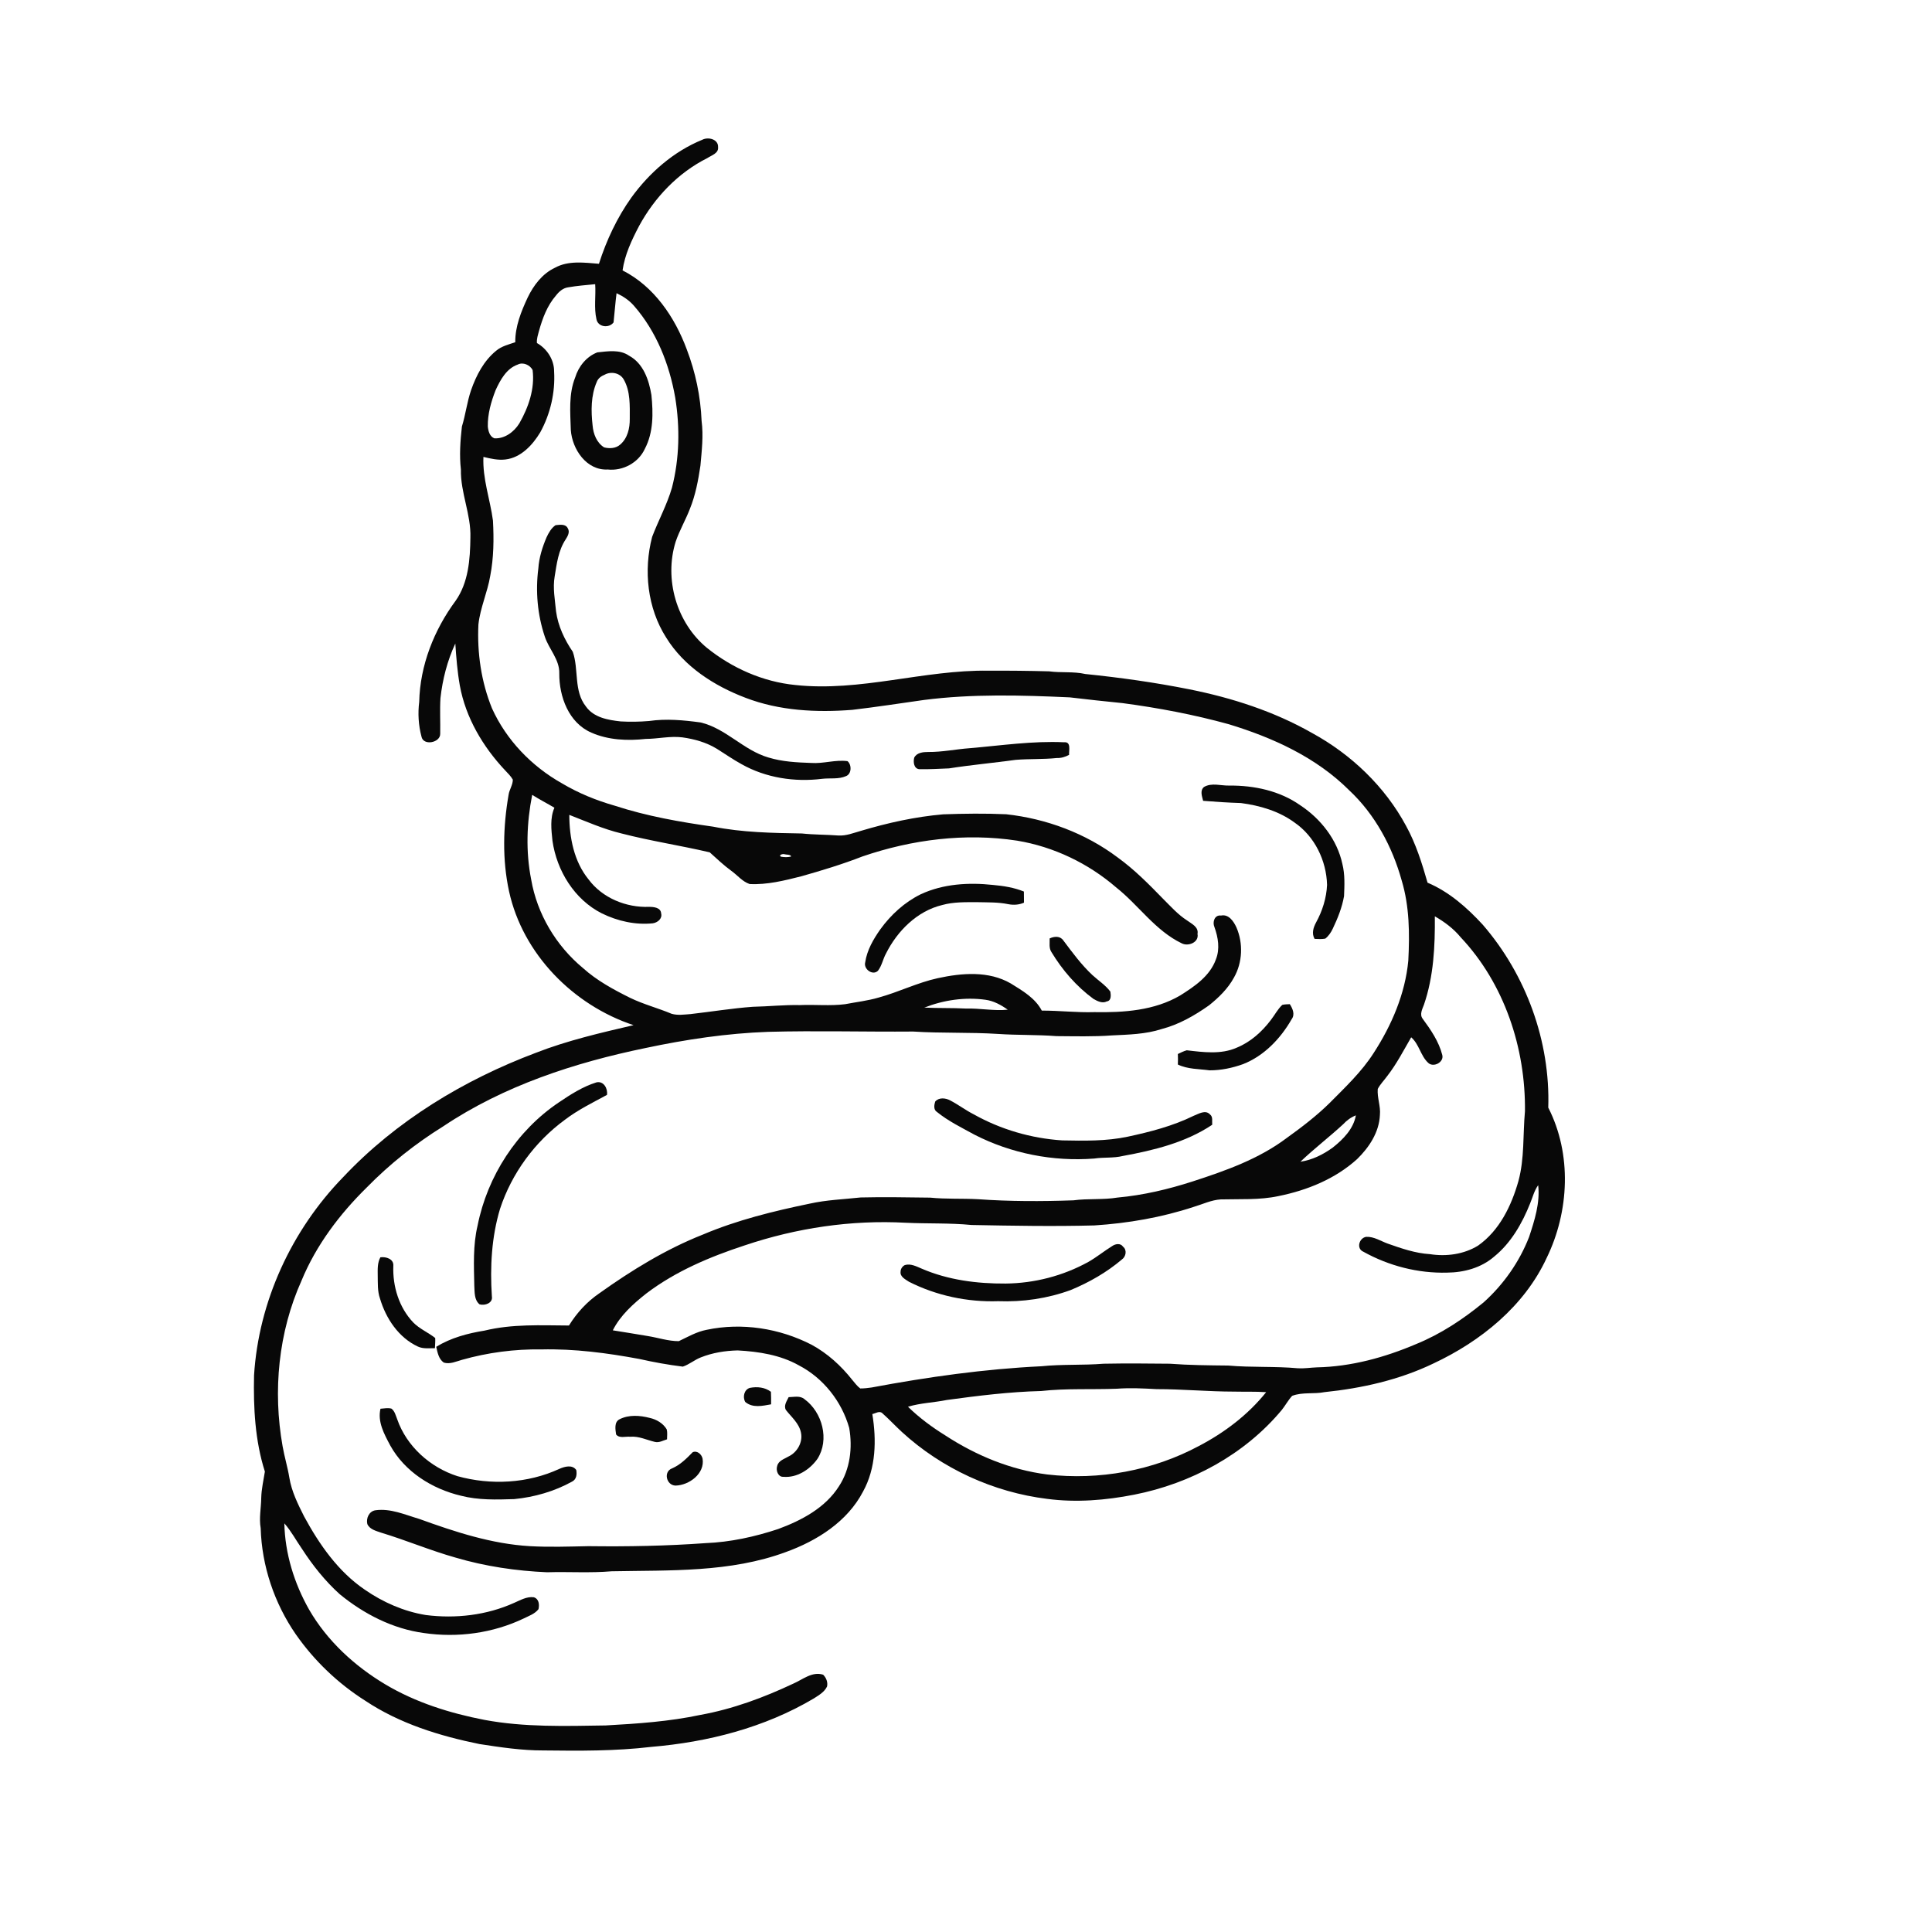<svg xmlns="http://www.w3.org/2000/svg" width="1024pt" height="1024pt" viewBox="0 0 1024 1024" version="1.1">
<g id="#ffffffff">
<path fill="#ffffff" opacity="0" d=" M 0.00 0.00 L 1024.00 0.00 L 1024.00 1024.00 L 0.00 1024.00 L 0.00 0.00 M 334.64 104.70 C 327.04 115.38 321.43 127.35 317.45 139.81 C 309.69 139.20 301.23 137.98 294.10 141.93 C 287.45 145.06 282.79 151.23 279.67 157.72 C 276.20 165.15 273.02 173.05 273.10 181.39 C 269.60 182.58 265.84 183.47 262.96 185.91 C 256.41 191.24 252.41 198.98 249.67 206.82 C 247.52 213.10 246.78 219.74 244.82 226.07 C 243.97 233.63 243.42 241.28 244.29 248.87 C 244.03 261.17 249.74 272.70 249.32 285.00 C 249.18 296.46 248.30 308.74 241.49 318.42 C 230.05 333.89 222.63 352.64 222.19 372.00 C 221.43 378.10 221.79 384.40 223.38 390.34 C 224.28 395.49 233.48 393.69 233.32 388.87 C 233.44 382.60 233.07 376.31 233.45 370.04 C 234.56 360.05 237.08 350.21 241.33 341.08 C 241.82 348.51 242.41 355.96 243.71 363.31 C 246.81 380.36 255.94 395.78 267.71 408.29 C 269.15 409.86 270.76 411.34 271.81 413.23 C 271.82 416.04 269.95 418.50 269.56 421.27 C 266.64 438.13 266.17 455.61 269.80 472.39 C 277.06 505.65 303.84 532.79 335.80 543.35 C 318.33 547.42 300.77 551.47 284.01 558.01 C 245.86 572.37 209.95 594.07 181.89 623.90 C 154.57 651.97 137.09 689.77 134.65 728.96 C 134.28 746.09 135.15 763.53 140.39 779.97 C 139.67 784.60 138.57 789.21 138.46 793.93 C 138.39 799.28 137.23 804.64 138.17 809.99 C 138.75 830.00 145.41 849.76 156.78 866.22 C 166.55 880.23 179.17 892.29 193.61 901.43 C 211.75 913.52 232.92 920.07 254.11 924.38 C 265.34 926.11 276.62 927.81 288.02 927.77 C 307.09 928.00 326.23 928.14 345.21 925.88 C 375.21 923.37 405.25 915.68 431.31 900.23 C 433.96 898.53 436.94 896.85 438.35 893.89 C 438.85 891.56 437.93 889.25 436.28 887.62 C 430.44 885.78 425.48 890.19 420.46 892.36 C 404.78 899.75 388.34 905.85 371.24 908.93 C 354.72 912.45 337.83 913.59 321.01 914.52 C 299.59 914.85 277.96 915.53 256.80 911.58 C 238.47 908.04 220.30 902.35 204.20 892.74 C 187.87 882.99 173.37 869.65 163.81 853.09 C 155.94 839.21 151.04 823.39 150.71 807.41 C 154.34 811.51 156.90 816.40 160.02 820.88 C 165.71 829.66 172.27 837.93 180.05 844.95 C 192.84 855.44 208.15 863.31 224.67 865.54 C 242.54 868.15 261.20 865.64 277.54 857.84 C 280.30 856.46 283.45 855.42 285.41 852.90 C 285.96 850.47 285.69 847.45 282.93 846.58 C 279.18 846.10 275.83 848.12 272.53 849.54 C 257.91 856.13 241.46 858.02 225.63 855.99 C 214.04 854.09 203.00 849.25 193.37 842.58 C 179.23 832.98 169.23 818.59 161.19 803.76 C 157.89 797.20 154.55 790.51 153.36 783.20 C 152.44 777.57 150.75 772.12 149.78 766.52 C 144.55 737.17 147.55 706.07 159.81 678.77 C 167.54 660.02 179.99 643.53 194.39 629.38 C 206.52 617.00 220.17 606.14 234.90 597.00 C 267.06 575.45 304.50 563.23 342.15 555.47 C 363.53 550.93 385.22 547.68 407.07 546.90 C 432.71 546.20 458.36 546.95 484.00 546.74 C 498.97 547.70 514.02 547.05 529.00 548.01 C 539.30 548.71 549.66 548.37 559.96 549.17 C 569.75 549.23 579.56 549.51 589.33 548.79 C 598.19 548.36 607.24 548.18 615.75 545.40 C 624.88 543.01 633.18 538.25 640.83 532.84 C 645.99 528.70 650.87 523.96 654.04 518.10 C 658.58 510.12 658.98 499.95 655.34 491.56 C 653.88 488.35 651.25 484.40 647.16 485.26 C 643.72 484.80 642.51 488.73 643.68 491.37 C 645.65 496.83 646.67 502.97 644.44 508.52 C 641.28 517.33 633.15 522.81 625.58 527.58 C 611.88 535.65 595.54 536.73 580.01 536.45 C 570.70 536.74 561.46 535.62 552.17 535.64 C 548.67 528.97 541.89 525.07 535.71 521.24 C 524.00 514.46 509.76 515.70 497.06 518.45 C 486.30 520.80 476.38 525.80 465.79 528.70 C 459.95 530.43 453.89 531.09 447.94 532.24 C 440.00 533.26 431.98 532.36 424.00 532.72 C 415.65 532.53 407.33 533.45 398.98 533.62 C 387.92 534.43 376.97 536.24 365.96 537.49 C 362.65 537.72 359.23 538.27 355.98 537.33 C 348.74 534.30 341.08 532.32 334.00 528.89 C 325.15 524.50 316.33 519.72 308.95 513.06 C 294.72 501.26 284.66 484.40 281.53 466.13 C 278.60 451.35 279.15 436.04 282.07 421.30 C 285.91 423.72 289.95 425.79 293.85 428.11 C 291.44 433.66 292.21 439.80 292.82 445.64 C 295.08 461.49 304.48 476.82 319.01 484.12 C 327.33 488.20 336.74 490.33 346.02 489.37 C 348.53 488.99 351.15 486.92 350.42 484.10 C 350.21 480.98 346.47 480.68 344.05 480.65 C 331.90 481.13 319.25 475.97 311.93 466.08 C 304.20 456.59 301.76 443.86 301.74 431.90 C 310.85 435.44 319.82 439.45 329.37 441.74 C 344.82 445.74 360.65 448.13 376.17 451.76 C 379.88 455.08 383.48 458.54 387.52 461.49 C 390.79 463.80 393.42 467.25 397.31 468.55 C 406.58 469.03 415.74 466.72 424.68 464.46 C 435.60 461.37 446.49 458.08 457.07 453.95 C 483.28 444.96 511.63 441.36 539.12 445.57 C 558.49 448.79 576.77 457.55 591.63 470.38 C 603.56 479.84 612.35 493.28 626.38 500.00 C 629.84 501.77 635.61 499.44 634.70 495.00 C 635.41 491.31 631.61 489.66 629.18 487.86 C 624.36 484.78 620.56 480.47 616.54 476.48 C 608.96 468.69 601.30 460.91 592.47 454.53 C 575.34 441.63 554.55 433.90 533.28 431.57 C 522.18 431.08 511.05 431.21 499.94 431.61 C 485.12 432.88 470.54 436.12 456.31 440.37 C 452.39 441.46 448.49 443.10 444.34 442.83 C 437.90 442.35 431.43 442.44 425.01 441.76 C 409.28 441.50 393.45 441.22 377.98 438.15 C 360.40 435.67 342.80 432.57 325.87 427.05 C 316.10 424.27 306.62 420.41 297.87 415.20 C 281.82 406.20 268.37 392.26 260.76 375.43 C 255.06 361.40 252.84 346.05 253.57 330.96 C 254.54 322.13 258.37 313.94 259.84 305.21 C 261.71 295.58 261.80 285.72 261.28 275.95 C 259.79 264.67 255.69 253.68 256.23 242.17 C 260.03 243.10 263.92 243.99 267.86 243.54 C 276.08 242.60 282.27 235.90 286.33 229.17 C 291.71 219.38 294.33 208.07 293.69 196.91 C 293.74 190.69 289.94 184.84 284.59 181.82 C 284.37 179.63 285.14 177.51 285.67 175.42 C 287.54 168.71 290.04 161.96 294.67 156.64 C 296.27 154.56 298.38 152.68 301.08 152.30 C 305.83 151.46 310.66 151.11 315.46 150.62 C 315.88 156.78 314.74 163.11 316.13 169.18 C 316.92 173.42 322.79 174.12 325.20 170.88 C 325.76 165.73 326.12 160.55 326.79 155.40 C 330.23 157.00 333.45 159.13 335.97 162.02 C 347.92 175.65 354.79 193.07 357.89 210.78 C 360.43 226.59 360.16 242.95 356.15 258.50 C 353.53 267.51 348.98 275.80 345.65 284.54 C 341.00 302.33 343.10 322.25 353.07 337.91 C 362.57 353.32 378.53 363.53 395.16 369.85 C 413.15 376.76 432.74 377.72 451.76 376.23 C 464.46 374.74 477.11 372.78 489.77 370.99 C 515.37 367.71 541.29 368.45 567.01 369.62 C 576.31 370.73 585.61 371.73 594.94 372.66 C 613.93 375.18 632.82 378.76 651.30 383.86 C 674.61 390.95 697.68 401.43 715.11 418.88 C 728.81 431.68 737.97 448.78 742.94 466.73 C 747.07 480.46 747.16 494.96 746.43 509.16 C 744.78 526.74 737.61 543.40 728.07 558.11 C 721.67 568.12 712.98 576.29 704.67 584.67 C 697.72 591.50 689.96 597.43 682.05 603.11 C 667.28 614.28 649.58 620.52 632.15 626.18 C 619.21 630.35 605.90 633.50 592.34 634.73 C 584.59 636.02 576.69 635.15 568.92 636.20 C 552.05 636.80 535.14 636.81 518.30 635.60 C 509.87 635.15 501.41 635.62 493.01 634.77 C 480.73 634.63 468.43 634.38 456.15 634.68 C 447.16 635.67 438.05 635.97 429.19 637.95 C 409.94 641.93 390.70 646.65 372.56 654.34 C 352.88 662.12 334.74 673.28 317.57 685.53 C 311.07 689.99 305.70 695.86 301.56 702.55 C 286.62 702.46 271.47 701.68 256.83 705.25 C 247.91 706.69 238.99 709.05 231.22 713.83 C 231.90 716.84 232.47 720.30 235.22 722.20 C 238.50 723.19 241.73 721.61 244.85 720.74 C 258.53 716.87 272.77 714.99 286.99 715.22 C 304.44 714.82 321.80 717.11 338.92 720.29 C 346.51 722.01 354.19 723.39 361.91 724.34 C 365.33 723.20 368.11 720.73 371.47 719.44 C 377.65 716.97 384.35 715.91 390.97 715.75 C 402.10 716.36 413.53 718.11 423.38 723.65 C 436.35 730.37 446.16 742.81 450.10 756.83 C 451.93 767.30 450.61 778.69 444.68 787.73 C 437.42 799.23 424.79 805.87 412.38 810.44 C 399.98 814.54 387.08 817.37 374.00 817.89 C 353.36 819.38 332.65 819.77 311.96 819.50 C 301.59 819.71 291.22 820.08 280.86 819.50 C 260.57 818.32 241.15 811.92 222.18 805.05 C 214.64 802.84 207.01 799.35 198.97 800.48 C 195.63 800.98 193.95 804.70 194.69 807.78 C 195.97 810.64 199.30 811.39 201.99 812.34 C 215.29 816.36 228.11 821.81 241.48 825.57 C 257.22 830.21 273.57 832.62 289.94 833.33 C 301.36 832.98 312.81 833.80 324.20 832.81 C 355.13 832.20 387.11 833.54 416.59 822.59 C 433.05 816.64 449.13 806.49 457.43 790.56 C 464.31 778.08 464.60 763.23 462.35 749.48 C 464.09 749.14 466.28 747.48 467.79 749.16 C 471.32 752.29 474.54 755.78 478.02 758.98 C 499.20 778.39 526.53 790.93 555.04 794.44 C 570.37 796.46 586.01 795.19 601.14 792.21 C 631.13 786.32 659.68 770.96 679.36 747.32 C 681.30 744.89 682.76 742.11 684.87 739.83 C 690.34 737.74 696.35 738.99 702.01 737.86 C 721.84 735.81 741.64 731.38 759.68 722.70 C 784.79 710.95 807.91 692.33 819.76 666.74 C 831.76 642.12 833.21 611.69 820.61 587.05 C 821.74 551.93 808.85 516.64 785.88 490.10 C 777.57 481.07 768.05 472.66 756.63 467.84 C 753.68 457.53 750.45 447.19 745.26 437.76 C 734.03 416.87 716.20 399.87 695.46 388.53 C 675.30 377.05 653.00 369.87 630.33 365.34 C 612.12 361.71 593.72 359.13 575.26 357.24 C 568.93 355.80 562.40 356.69 556.01 355.82 C 545.34 355.54 534.67 355.43 524.01 355.48 C 489.61 354.95 455.95 366.82 421.47 363.06 C 404.33 361.36 387.99 354.10 374.64 343.34 C 358.58 330.09 351.93 306.94 358.11 287.13 C 360.15 281.12 363.39 275.62 365.66 269.70 C 368.63 262.39 370.08 254.59 371.24 246.82 C 371.94 238.93 372.90 230.98 371.86 223.07 C 371.32 210.12 368.63 197.28 364.00 185.18 C 357.66 168.07 346.61 151.75 329.97 143.32 C 331.15 134.97 334.83 127.20 338.71 119.80 C 346.94 104.64 359.41 91.55 374.92 83.78 C 377.11 82.32 380.93 81.28 380.59 78.02 C 380.83 73.78 375.37 72.41 372.19 74.09 C 357.00 80.30 344.22 91.51 334.64 104.70 M 316.59 186.77 C 310.85 188.97 306.62 194.22 304.87 200.03 C 301.32 208.87 302.27 218.60 302.54 227.89 C 303.25 238.09 310.85 249.44 322.11 248.85 C 330.13 249.71 338.38 245.29 341.77 237.91 C 346.39 229.15 346.23 218.93 345.26 209.35 C 343.95 201.38 340.98 192.59 333.40 188.52 C 328.48 185.10 322.16 186.19 316.59 186.77 M 294.47 278.35 C 292.19 279.88 290.79 282.41 289.66 284.85 C 287.44 290.08 285.71 295.60 285.33 301.30 C 283.78 313.36 284.86 325.80 288.73 337.34 C 290.90 344.04 296.66 349.56 296.43 356.97 C 296.35 369.24 301.43 383.13 313.43 388.31 C 322.43 392.28 332.62 392.71 342.27 391.64 C 348.75 391.62 355.18 390.00 361.67 390.82 C 368.10 391.71 374.52 393.52 380.08 396.96 C 384.41 399.66 388.59 402.61 393.08 405.05 C 405.93 412.29 421.21 414.61 435.74 412.79 C 439.96 412.29 444.45 413.13 448.44 411.35 C 451.44 410.17 451.47 405.26 449.19 403.42 C 442.74 402.57 436.43 404.84 429.99 404.38 C 422.37 404.12 414.61 403.74 407.28 401.49 C 394.10 397.68 384.80 386.10 371.35 382.92 C 362.31 381.69 353.08 380.82 344.00 382.15 C 339.00 382.57 333.97 382.65 328.97 382.37 C 322.30 381.64 314.74 380.35 310.57 374.48 C 303.97 366.18 306.87 354.86 303.59 345.47 C 299.21 339.03 295.78 331.83 294.72 324.04 C 294.15 317.89 292.91 311.68 293.99 305.50 C 295.08 298.78 295.96 291.66 299.83 285.86 C 300.91 284.19 302.15 281.97 300.96 280.05 C 299.80 277.54 296.68 278.16 294.47 278.35 M 514.05 396.55 C 506.67 397.09 499.36 398.64 491.94 398.57 C 489.27 398.56 485.88 398.89 484.55 401.59 C 483.97 403.85 484.34 407.40 487.22 407.69 C 492.47 407.80 497.74 407.47 503.00 407.26 C 514.73 405.42 526.56 404.36 538.33 402.74 C 545.57 402.14 552.86 402.53 560.10 401.77 C 562.41 401.86 564.62 401.19 566.64 400.09 C 566.50 397.76 567.85 393.05 564.02 393.42 C 547.30 392.63 530.67 395.14 514.05 396.55 M 638.12 417.13 C 635.88 419.08 637.11 422.05 637.68 424.45 C 644.36 424.99 651.04 425.42 657.73 425.63 C 667.76 426.95 677.84 429.89 686.10 435.94 C 696.81 443.28 703.04 456.16 703.37 469.01 C 703.06 475.95 700.92 482.76 697.59 488.84 C 696.10 491.59 695.11 494.69 696.75 497.63 C 698.63 497.69 700.55 497.86 702.43 497.49 C 704.19 496.12 705.44 494.22 706.39 492.23 C 709.01 486.73 711.33 480.99 712.37 474.97 C 712.61 469.29 712.89 463.49 711.49 457.93 C 708.74 445.07 700.05 433.99 689.19 426.83 C 678.32 419.13 664.71 416.26 651.57 416.37 C 647.12 416.50 642.19 414.71 638.12 417.13 M 488.05 473.96 C 479.43 478.19 472.17 484.85 466.57 492.59 C 462.88 497.84 459.52 503.61 458.58 510.05 C 457.58 513.59 462.51 517.30 465.34 514.52 C 467.41 511.85 467.96 508.37 469.57 505.44 C 475.58 493.44 486.06 482.87 499.42 479.67 C 505.46 477.99 511.78 478.18 517.99 478.17 C 523.46 478.31 529.00 478.11 534.39 479.23 C 537.18 479.77 540.11 479.61 542.73 478.43 C 542.71 476.46 542.70 474.49 542.68 472.53 C 537.48 470.42 531.90 469.54 526.34 469.04 C 513.45 467.64 499.95 468.43 488.05 473.96 M 556.34 497.39 C 556.44 499.80 555.85 502.50 557.30 504.64 C 563.08 514.20 570.54 522.82 579.57 529.45 C 581.62 530.61 584.28 531.99 586.60 530.78 C 589.12 530.43 588.81 527.42 588.51 525.56 C 585.92 522.13 582.23 519.77 579.09 516.90 C 573.18 511.40 568.39 504.86 563.57 498.43 C 561.86 495.96 558.76 496.25 556.34 497.39 M 679.63 532.61 C 677.17 534.92 675.63 537.98 673.58 540.62 C 668.86 546.86 662.81 552.30 655.50 555.29 C 647.17 558.99 637.76 557.70 629.02 556.67 C 627.36 557.12 625.83 557.92 624.29 558.64 C 624.38 560.49 624.37 562.36 624.29 564.22 C 629.56 566.77 635.44 566.52 641.10 567.30 C 647.16 567.32 653.20 566.05 658.88 564.00 C 670.01 559.62 678.72 550.46 684.58 540.24 C 686.52 537.65 685.13 534.60 683.63 532.23 C 682.28 532.30 680.93 532.29 679.63 532.61 M 296.21 584.28 C 273.98 599.21 258.35 623.34 253.14 649.54 C 250.62 660.04 251.18 670.90 251.39 681.60 C 251.61 684.93 251.29 688.98 254.18 691.33 C 257.01 692.16 261.35 690.65 260.70 687.09 C 259.69 671.54 260.52 655.70 265.03 640.71 C 271.21 621.90 283.46 605.18 299.42 593.49 C 306.32 588.24 314.12 584.42 321.71 580.31 C 322.23 576.96 319.93 572.75 316.06 573.70 C 308.87 575.95 302.41 580.08 296.21 584.28 M 495.67 583.85 C 495.10 585.63 494.71 588.19 496.59 589.35 C 502.66 594.26 509.72 597.69 516.53 601.42 C 535.98 611.40 558.20 615.74 579.98 614.05 C 585.00 613.29 590.15 613.91 595.12 612.69 C 611.57 609.68 628.42 605.57 642.50 596.15 C 642.30 594.29 643.04 591.94 641.29 590.64 C 638.86 588.05 635.29 590.39 632.66 591.40 C 621.63 596.81 609.67 599.91 597.71 602.47 C 586.29 604.90 574.57 604.65 562.96 604.43 C 546.60 603.36 530.46 598.67 516.15 590.65 C 511.82 588.46 507.95 585.50 503.66 583.26 C 501.21 581.93 497.66 581.52 495.67 583.85 M 200.20 675.99 C 200.30 680.10 200.01 684.33 201.41 688.27 C 204.56 698.84 211.26 708.98 221.53 713.72 C 224.34 715.03 227.52 714.51 230.51 714.59 C 230.58 712.78 230.78 710.98 230.67 709.18 C 226.96 706.21 222.41 704.38 219.05 700.95 C 211.49 693.03 208.07 681.80 208.47 670.99 C 208.81 667.27 204.62 665.98 201.61 666.40 C 199.99 669.34 200.18 672.75 200.20 675.99 M 397.49 735.59 C 394.36 736.46 393.51 740.55 395.01 743.07 C 398.96 746.39 404.12 745.14 408.70 744.32 C 408.73 742.10 408.71 739.88 408.61 737.68 C 405.44 735.26 401.31 734.86 397.49 735.59 M 418.00 740.52 C 417.02 742.58 415.24 745.02 416.55 747.33 C 419.49 751.09 423.56 754.41 424.53 759.33 C 425.62 764.43 422.53 769.81 417.90 771.98 C 415.65 773.33 412.50 774.17 411.90 777.12 C 411.16 779.33 412.40 782.92 415.18 782.74 C 422.40 783.37 429.19 778.95 433.25 773.25 C 439.76 763.11 435.88 748.54 426.43 741.62 C 424.07 739.56 420.80 740.49 418.00 740.52 M 201.66 746.66 C 200.02 753.61 203.66 760.15 206.81 766.08 C 214.50 780.05 229.03 789.15 244.29 792.76 C 253.52 795.15 263.14 794.86 272.59 794.55 C 283.26 793.50 293.80 790.48 303.19 785.29 C 305.56 784.14 305.85 781.44 305.43 779.13 C 303.29 776.13 299.25 777.31 296.45 778.54 C 279.68 786.29 260.12 787.29 242.41 782.38 C 228.04 777.76 215.52 766.63 210.53 752.23 C 209.72 750.24 209.26 747.89 207.42 746.57 C 205.52 746.13 203.57 746.50 201.66 746.66 M 328.36 752.25 C 325.44 753.72 326.16 757.63 326.55 760.31 C 328.32 762.50 331.54 761.25 333.97 761.51 C 338.57 761.08 342.77 763.23 347.13 764.25 C 349.37 764.79 351.45 763.48 353.54 762.88 C 353.55 761.11 353.83 759.31 353.38 757.59 C 351.44 754.35 347.98 752.32 344.36 751.52 C 339.16 750.17 333.28 749.73 328.36 752.25 M 367.16 769.69 C 363.89 773.03 360.58 776.39 356.20 778.28 C 351.50 780.01 353.15 787.25 358.03 787.39 C 365.23 787.24 373.68 781.05 372.38 773.13 C 371.93 770.88 369.58 768.66 367.16 769.69 Z" />
<path fill="#ffffff" opacity="0" d=" M 274.41 193.23 C 277.22 191.77 280.90 193.43 282.29 196.11 C 283.54 206.02 280.13 215.88 275.26 224.39 C 272.47 228.90 267.56 232.60 262.05 232.33 C 259.55 231.42 258.79 228.45 258.55 226.08 C 258.42 219.45 260.29 212.93 262.68 206.80 C 265.18 201.37 268.41 195.34 274.41 193.23 Z" />
<path fill="#ffffff" opacity="0" d=" M 320.52 198.58 C 323.97 196.68 328.72 197.68 330.65 201.23 C 334.19 207.51 333.79 215.02 333.79 221.98 C 333.86 226.94 332.62 232.33 328.68 235.67 C 326.39 237.69 323.03 237.86 320.20 237.12 C 316.27 234.68 314.49 230.04 314.10 225.61 C 313.22 217.85 313.14 209.63 316.33 202.35 C 317.04 200.50 318.74 199.28 320.52 198.58 Z" />
<path fill="#ffffff" opacity="0" d=" M 413.94 454.07 C 412.37 453.14 415.11 452.41 415.83 452.77 C 416.87 453.07 418.85 452.79 419.36 453.92 C 417.65 454.48 415.69 454.36 413.94 454.07 Z" />
<path fill="#ffffff" opacity="0" d=" M 760.49 485.67 C 765.62 488.61 770.43 492.20 774.21 496.80 C 797.35 521.35 808.66 555.58 808.26 589.01 C 807.12 601.35 808.08 613.93 804.79 626.01 C 801.10 639.06 794.75 652.24 783.36 660.23 C 775.85 664.83 766.56 666.09 757.94 664.73 C 750.20 664.27 742.81 661.71 735.56 659.15 C 731.81 657.81 728.24 655.36 724.12 655.55 C 720.39 656.10 718.71 661.78 722.61 663.44 C 736.10 670.94 751.58 674.95 767.04 674.52 C 775.97 674.44 785.12 671.97 791.96 666.01 C 800.93 658.72 806.78 648.40 811.01 637.80 C 812.36 634.55 813.18 631.05 815.27 628.16 C 816.33 637.56 813.36 646.82 810.44 655.65 C 805.29 668.88 796.88 680.83 786.32 690.31 C 775.46 699.23 763.59 707.10 750.52 712.41 C 733.91 719.49 716.10 724.36 697.97 724.73 C 694.64 724.85 691.33 725.41 688.00 725.22 C 675.70 724.09 663.31 724.86 651.00 723.77 C 640.66 723.66 630.31 723.58 620.00 722.80 C 608.33 722.68 596.66 722.57 585.00 722.80 C 574.02 723.69 562.96 723.01 552.00 724.14 C 521.76 725.59 491.71 729.83 461.97 735.40 C 459.97 735.68 457.96 735.92 455.95 735.91 C 454.25 734.67 453.04 732.90 451.68 731.34 C 445.76 723.84 438.56 717.29 430.14 712.73 C 413.18 704.01 393.23 700.87 374.52 704.83 C 369.23 705.83 364.57 708.58 359.78 710.84 C 354.18 710.86 348.82 709.00 343.34 708.13 C 337.16 707.12 330.99 706.06 324.80 705.10 C 328.83 697.11 335.64 691.04 342.56 685.57 C 358.10 673.77 376.31 666.11 394.73 660.07 C 422.11 650.86 451.15 646.51 480.01 648.08 C 491.65 648.64 503.34 648.14 514.95 649.27 C 536.65 649.68 558.35 650.08 580.05 649.50 C 597.91 648.35 615.69 645.28 632.72 639.66 C 637.45 638.26 642.03 636.01 647.03 635.71 C 657.24 635.44 667.57 636.12 677.63 633.95 C 692.82 630.89 707.73 624.84 719.32 614.33 C 725.67 608.13 730.99 600.10 731.38 590.98 C 731.85 586.31 729.85 581.81 730.24 577.16 C 731.55 574.64 733.62 572.61 735.27 570.31 C 740.24 563.95 743.92 556.74 747.96 549.79 C 752.17 553.43 752.89 559.45 756.84 563.20 C 759.58 566.10 765.53 563.04 764.42 559.10 C 762.60 552.00 758.36 545.83 754.07 539.99 C 752.27 537.70 753.86 534.84 754.72 532.53 C 759.89 517.49 760.63 501.43 760.49 485.67 M 589.56 660.39 C 585.20 663.07 581.24 666.37 576.77 668.88 C 563.42 676.25 548.24 680.16 533.00 680.31 C 517.87 680.41 502.48 678.45 488.50 672.40 C 485.71 671.23 482.70 669.59 479.59 670.51 C 478.29 671.13 477.31 672.56 477.33 674.04 C 476.97 676.73 479.89 678.08 481.75 679.35 C 496.30 686.71 512.71 690.20 528.99 689.66 C 542.07 690.15 555.22 688.25 567.51 683.74 C 577.26 679.70 586.56 674.40 594.61 667.56 C 596.79 666.06 597.45 662.52 595.23 660.77 C 593.95 658.80 591.24 659.23 589.56 660.39 Z" />
<path fill="#ffffff" opacity="0" d=" M 489.91 534.05 C 500.11 530.05 511.37 528.39 522.27 529.89 C 526.66 530.47 530.57 532.63 534.13 535.16 C 526.75 535.91 519.42 534.34 512.05 534.56 C 504.67 534.15 497.28 534.42 489.91 534.05 Z" />
<path fill="#ffffff" opacity="0" d=" M 711.90 595.88 C 713.79 593.85 716.03 592.17 718.64 591.17 C 717.36 598.38 711.88 603.89 706.36 608.26 C 701.29 611.93 695.48 614.83 689.25 615.73 C 696.51 608.81 704.52 602.69 711.90 595.88 Z" />
<path fill="#ffffff" opacity="0" d=" M 551.79 737.27 C 565.14 735.79 578.61 736.57 592.01 736.05 C 599.00 735.53 606.01 735.88 613.00 736.27 C 626.69 736.26 640.32 737.57 654.01 737.58 C 659.70 737.71 665.40 737.50 671.09 737.88 C 661.50 749.86 649.00 759.32 635.44 766.41 C 611.04 779.49 582.53 784.68 555.07 781.50 C 535.75 779.06 517.36 771.46 501.12 760.86 C 494.01 756.46 487.23 751.45 481.25 745.60 C 487.97 743.57 495.04 743.41 501.88 742.01 C 518.45 739.76 535.06 737.69 551.79 737.27 Z" />
</g>
<g id="#080808ff">
<path fill="#080808" opacity="1.00" d=" M 334.64 104.70 C 344.22 91.51 357.00 80.30 372.19 74.09 C 375.37 72.41 380.83 73.78 380.59 78.02 C 380.93 81.28 377.11 82.32 374.92 83.78 C 359.41 91.55 346.94 104.64 338.71 119.80 C 334.83 127.20 331.15 134.97 329.97 143.32 C 346.61 151.75 357.66 168.07 364.00 185.18 C 368.63 197.28 371.32 210.12 371.86 223.07 C 372.90 230.98 371.94 238.93 371.24 246.82 C 370.08 254.59 368.63 262.39 365.66 269.70 C 363.39 275.62 360.15 281.12 358.11 287.13 C 351.93 306.94 358.58 330.09 374.64 343.34 C 387.99 354.10 404.33 361.36 421.47 363.06 C 455.95 366.82 489.61 354.95 524.01 355.48 C 534.67 355.43 545.34 355.54 556.01 355.82 C 562.40 356.69 568.93 355.80 575.26 357.24 C 593.72 359.13 612.12 361.71 630.33 365.34 C 653.00 369.87 675.30 377.05 695.46 388.53 C 716.20 399.87 734.03 416.87 745.26 437.76 C 750.45 447.19 753.68 457.53 756.63 467.84 C 768.05 472.66 777.57 481.07 785.88 490.10 C 808.85 516.64 821.74 551.93 820.61 587.05 C 833.21 611.69 831.76 642.12 819.76 666.74 C 807.91 692.33 784.79 710.95 759.68 722.70 C 741.64 731.38 721.84 735.81 702.01 737.86 C 696.35 738.99 690.34 737.74 684.87 739.83 C 682.76 742.11 681.30 744.89 679.36 747.32 C 659.68 770.96 631.13 786.32 601.14 792.21 C 586.01 795.19 570.37 796.46 555.04 794.44 C 526.53 790.93 499.20 778.39 478.02 758.98 C 474.54 755.78 471.32 752.29 467.79 749.16 C 466.28 747.48 464.09 749.14 462.35 749.48 C 464.60 763.23 464.31 778.08 457.43 790.56 C 449.13 806.49 433.05 816.64 416.59 822.59 C 387.11 833.54 355.13 832.20 324.20 832.81 C 312.81 833.80 301.36 832.98 289.94 833.33 C 273.57 832.62 257.22 830.21 241.48 825.57 C 228.11 821.81 215.29 816.36 201.99 812.34 C 199.30 811.39 195.97 810.64 194.69 807.78 C 193.95 804.70 195.63 800.98 198.97 800.48 C 207.01 799.35 214.64 802.84 222.18 805.05 C 241.15 811.92 260.57 818.32 280.86 819.50 C 291.22 820.08 301.59 819.71 311.96 819.50 C 332.65 819.77 353.36 819.38 374.00 817.89 C 387.08 817.37 399.98 814.54 412.38 810.44 C 424.79 805.87 437.42 799.23 444.68 787.73 C 450.61 778.69 451.93 767.30 450.10 756.83 C 446.16 742.81 436.35 730.37 423.38 723.65 C 413.53 718.11 402.10 716.36 390.97 715.75 C 384.35 715.91 377.65 716.97 371.47 719.44 C 368.11 720.73 365.33 723.20 361.91 724.34 C 354.19 723.39 346.51 722.01 338.92 720.29 C 321.80 717.11 304.44 714.82 286.99 715.22 C 272.77 714.99 258.53 716.87 244.85 720.74 C 241.73 721.61 238.50 723.19 235.22 722.20 C 232.47 720.30 231.90 716.84 231.22 713.83 C 238.99 709.05 247.91 706.69 256.83 705.25 C 271.47 701.68 286.62 702.46 301.56 702.55 C 305.70 695.86 311.07 689.99 317.57 685.53 C 334.74 673.28 352.88 662.12 372.56 654.34 C 390.70 646.65 409.94 641.93 429.19 637.95 C 438.05 635.97 447.16 635.67 456.15 634.68 C 468.43 634.38 480.73 634.63 493.01 634.77 C 501.41 635.62 509.87 635.15 518.30 635.60 C 535.14 636.81 552.05 636.80 568.92 636.20 C 576.69 635.15 584.59 636.02 592.34 634.73 C 605.90 633.50 619.21 630.35 632.15 626.18 C 649.58 620.52 667.28 614.28 682.05 603.11 C 689.96 597.43 697.72 591.50 704.67 584.67 C 712.98 576.29 721.67 568.12 728.07 558.11 C 737.61 543.40 744.78 526.74 746.43 509.16 C 747.16 494.96 747.07 480.46 742.94 466.73 C 737.97 448.78 728.81 431.68 715.11 418.88 C 697.68 401.43 674.61 390.95 651.30 383.86 C 632.82 378.76 613.93 375.18 594.94 372.66 C 585.61 371.73 576.31 370.73 567.01 369.62 C 541.29 368.45 515.37 367.71 489.77 370.99 C 477.11 372.78 464.46 374.74 451.76 376.23 C 432.74 377.72 413.15 376.76 395.16 369.85 C 378.53 363.53 362.57 353.32 353.07 337.91 C 343.10 322.25 341.00 302.33 345.65 284.54 C 348.98 275.80 353.53 267.51 356.15 258.50 C 360.16 242.95 360.43 226.59 357.89 210.78 C 354.79 193.07 347.92 175.65 335.97 162.02 C 333.45 159.13 330.23 157.00 326.79 155.40 C 326.12 160.55 325.76 165.73 325.20 170.88 C 322.79 174.12 316.92 173.42 316.13 169.18 C 314.74 163.11 315.88 156.78 315.46 150.62 C 310.66 151.11 305.83 151.46 301.08 152.30 C 298.38 152.68 296.27 154.56 294.67 156.64 C 290.04 161.96 287.54 168.71 285.67 175.42 C 285.14 177.51 284.37 179.63 284.59 181.82 C 289.94 184.84 293.74 190.69 293.69 196.91 C 294.33 208.07 291.71 219.38 286.33 229.17 C 282.27 235.90 276.08 242.60 267.86 243.54 C 263.92 243.99 260.03 243.10 256.23 242.17 C 255.69 253.68 259.79 264.67 261.28 275.95 C 261.80 285.72 261.71 295.58 259.84 305.21 C 258.37 313.94 254.54 322.13 253.57 330.96 C 252.84 346.05 255.06 361.40 260.76 375.43 C 268.37 392.26 281.82 406.20 297.87 415.20 C 306.62 420.41 316.10 424.27 325.87 427.05 C 342.80 432.57 360.40 435.67 377.98 438.15 C 393.45 441.22 409.28 441.50 425.01 441.76 C 431.43 442.44 437.90 442.35 444.34 442.83 C 448.49 443.10 452.39 441.46 456.31 440.37 C 470.54 436.12 485.12 432.88 499.94 431.61 C 511.05 431.21 522.18 431.08 533.28 431.57 C 554.55 433.90 575.34 441.63 592.47 454.53 C 601.30 460.91 608.96 468.69 616.54 476.48 C 620.56 480.47 624.36 484.78 629.18 487.86 C 631.61 489.66 635.41 491.31 634.70 495.00 C 635.61 499.44 629.84 501.77 626.38 500.00 C 612.35 493.28 603.56 479.84 591.63 470.38 C 576.77 457.55 558.49 448.79 539.12 445.57 C 511.63 441.36 483.28 444.96 457.07 453.95 C 446.49 458.08 435.60 461.37 424.68 464.46 C 415.74 466.72 406.58 469.03 397.31 468.55 C 393.42 467.25 390.79 463.80 387.52 461.49 C 383.48 458.54 379.88 455.08 376.17 451.76 C 360.65 448.13 344.82 445.74 329.37 441.74 C 319.82 439.45 310.85 435.44 301.74 431.90 C 301.76 443.86 304.20 456.59 311.93 466.08 C 319.25 475.97 331.90 481.13 344.05 480.65 C 346.47 480.68 350.21 480.98 350.42 484.10 C 351.15 486.92 348.53 488.99 346.02 489.37 C 336.74 490.33 327.33 488.20 319.01 484.12 C 304.48 476.82 295.08 461.49 292.82 445.64 C 292.21 439.80 291.44 433.66 293.85 428.11 C 289.95 425.79 285.91 423.72 282.07 421.30 C 279.15 436.04 278.60 451.35 281.53 466.13 C 284.66 484.40 294.72 501.26 308.95 513.06 C 316.33 519.72 325.15 524.50 334.00 528.89 C 341.08 532.32 348.74 534.30 355.98 537.33 C 359.23 538.27 362.65 537.72 365.96 537.49 C 376.97 536.24 387.92 534.43 398.98 533.62 C 407.33 533.45 415.65 532.53 424.00 532.72 C 431.98 532.36 440.00 533.26 447.94 532.24 C 453.89 531.09 459.95 530.43 465.79 528.70 C 476.38 525.80 486.30 520.80 497.06 518.45 C 509.76 515.70 524.00 514.46 535.71 521.24 C 541.89 525.07 548.67 528.97 552.17 535.64 C 561.46 535.62 570.70 536.74 580.01 536.45 C 595.54 536.73 611.88 535.65 625.58 527.58 C 633.15 522.81 641.28 517.33 644.44 508.52 C 646.67 502.97 645.65 496.83 643.68 491.37 C 642.51 488.73 643.72 484.80 647.16 485.26 C 651.25 484.40 653.88 488.35 655.34 491.56 C 658.98 499.95 658.58 510.12 654.04 518.10 C 650.87 523.96 645.99 528.70 640.83 532.84 C 633.18 538.25 624.88 543.01 615.75 545.40 C 607.24 548.18 598.19 548.36 589.33 548.79 C 579.56 549.51 569.75 549.23 559.96 549.17 C 549.66 548.37 539.30 548.71 529.00 548.01 C 514.02 547.05 498.97 547.70 484.00 546.74 C 458.36 546.95 432.71 546.20 407.07 546.90 C 385.22 547.68 363.53 550.93 342.15 555.47 C 304.50 563.23 267.06 575.45 234.90 597.00 C 220.17 606.14 206.52 617.00 194.39 629.38 C 179.99 643.53 167.54 660.02 159.81 678.77 C 147.55 706.07 144.55 737.17 149.78 766.52 C 150.75 772.12 152.44 777.57 153.36 783.20 C 154.55 790.51 157.89 797.20 161.19 803.76 C 169.23 818.59 179.23 832.98 193.37 842.58 C 203.00 849.25 214.04 854.09 225.63 855.99 C 241.46 858.02 257.91 856.13 272.53 849.54 C 275.83 848.12 279.18 846.10 282.93 846.58 C 285.69 847.45 285.96 850.47 285.41 852.90 C 283.45 855.42 280.30 856.46 277.54 857.84 C 261.20 865.64 242.54 868.15 224.67 865.54 C 208.15 863.31 192.84 855.44 180.05 844.95 C 172.27 837.93 165.71 829.66 160.02 820.88 C 156.90 816.40 154.34 811.51 150.71 807.41 C 151.04 823.39 155.94 839.21 163.81 853.09 C 173.37 869.65 187.87 882.99 204.20 892.74 C 220.30 902.35 238.47 908.04 256.80 911.58 C 277.96 915.53 299.59 914.85 321.01 914.52 C 337.83 913.59 354.72 912.45 371.24 908.93 C 388.34 905.85 404.78 899.75 420.46 892.36 C 425.48 890.19 430.44 885.78 436.28 887.62 C 437.93 889.25 438.85 891.56 438.35 893.89 C 436.94 896.85 433.96 898.53 431.31 900.23 C 405.25 915.68 375.21 923.37 345.21 925.88 C 326.23 928.14 307.09 928.00 288.02 927.77 C 276.62 927.81 265.34 926.11 254.11 924.38 C 232.92 920.07 211.75 913.52 193.61 901.43 C 179.17 892.29 166.55 880.23 156.78 866.22 C 145.41 849.76 138.75 830.00 138.17 809.99 C 137.23 804.64 138.39 799.28 138.46 793.93 C 138.57 789.21 139.67 784.60 140.39 779.97 C 135.15 763.53 134.28 746.09 134.65 728.96 C 137.09 689.77 154.57 651.97 181.89 623.90 C 209.95 594.07 245.86 572.37 284.01 558.01 C 300.77 551.47 318.33 547.42 335.80 543.35 C 303.84 532.79 277.06 505.65 269.80 472.39 C 266.17 455.61 266.64 438.13 269.56 421.27 C 269.95 418.50 271.82 416.04 271.81 413.23 C 270.76 411.34 269.15 409.86 267.71 408.29 C 255.94 395.78 246.81 380.36 243.71 363.31 C 242.41 355.96 241.82 348.51 241.33 341.08 C 237.08 350.21 234.56 360.05 233.45 370.04 C 233.07 376.31 233.44 382.60 233.32 388.87 C 233.48 393.69 224.28 395.49 223.38 390.34 C 221.79 384.40 221.43 378.10 222.19 372.00 C 222.63 352.64 230.05 333.89 241.49 318.42 C 248.30 308.74 249.18 296.46 249.32 285.00 C 249.74 272.70 244.03 261.17 244.29 248.87 C 243.42 241.28 243.97 233.63 244.82 226.07 C 246.78 219.74 247.52 213.10 249.67 206.82 C 252.41 198.98 256.41 191.24 262.96 185.91 C 265.84 183.47 269.60 182.58 273.10 181.39 C 273.02 173.05 276.20 165.15 279.67 157.72 C 282.79 151.23 287.45 145.06 294.10 141.93 C 301.23 137.98 309.69 139.20 317.45 139.81 C 321.43 127.35 327.04 115.38 334.64 104.70 M 274.41 193.23 C 268.41 195.34 265.18 201.37 262.68 206.80 C 260.29 212.93 258.42 219.45 258.55 226.08 C 258.79 228.45 259.55 231.42 262.05 232.33 C 267.56 232.60 272.47 228.90 275.26 224.39 C 280.13 215.88 283.54 206.02 282.29 196.11 C 280.90 193.43 277.22 191.77 274.41 193.23 M 413.94 454.07 C 415.69 454.36 417.65 454.48 419.36 453.92 C 418.85 452.79 416.87 453.07 415.83 452.77 C 415.11 452.41 412.37 453.14 413.94 454.07 M 760.49 485.67 C 760.63 501.43 759.89 517.49 754.72 532.53 C 753.86 534.84 752.27 537.70 754.07 539.99 C 758.36 545.83 762.60 552.00 764.42 559.10 C 765.53 563.04 759.58 566.10 756.84 563.20 C 752.89 559.45 752.17 553.43 747.96 549.79 C 743.92 556.74 740.24 563.95 735.27 570.31 C 733.62 572.61 731.55 574.64 730.24 577.16 C 729.85 581.81 731.85 586.31 731.38 590.98 C 730.99 600.10 725.67 608.13 719.32 614.33 C 707.73 624.84 692.82 630.89 677.63 633.95 C 667.57 636.12 657.24 635.44 647.03 635.71 C 642.03 636.01 637.45 638.26 632.72 639.66 C 615.69 645.28 597.91 648.35 580.05 649.50 C 558.35 650.08 536.65 649.68 514.95 649.27 C 503.34 648.14 491.65 648.64 480.01 648.08 C 451.15 646.51 422.11 650.86 394.73 660.07 C 376.31 666.11 358.10 673.77 342.56 685.57 C 335.64 691.04 328.83 697.11 324.80 705.10 C 330.99 706.06 337.16 707.12 343.34 708.13 C 348.82 709.00 354.18 710.86 359.78 710.84 C 364.57 708.58 369.23 705.83 374.52 704.83 C 393.23 700.87 413.18 704.01 430.14 712.73 C 438.56 717.29 445.76 723.84 451.68 731.34 C 453.04 732.90 454.25 734.67 455.95 735.91 C 457.96 735.92 459.97 735.68 461.97 735.40 C 491.71 729.83 521.76 725.59 552.00 724.14 C 562.96 723.01 574.02 723.69 585.00 722.80 C 596.66 722.57 608.33 722.68 620.00 722.80 C 630.31 723.58 640.66 723.66 651.00 723.77 C 663.31 724.86 675.70 724.09 688.00 725.22 C 691.33 725.41 694.64 724.85 697.97 724.73 C 716.10 724.36 733.91 719.49 750.52 712.41 C 763.59 707.10 775.46 699.23 786.32 690.31 C 796.88 680.83 805.29 668.88 810.44 655.65 C 813.36 646.82 816.33 637.56 815.27 628.16 C 813.18 631.05 812.36 634.55 811.01 637.80 C 806.78 648.40 800.93 658.72 791.96 666.01 C 785.12 671.97 775.97 674.44 767.04 674.52 C 751.58 674.95 736.10 670.94 722.61 663.44 C 718.71 661.78 720.39 656.10 724.12 655.55 C 728.24 655.36 731.81 657.81 735.56 659.15 C 742.81 661.71 750.20 664.27 757.94 664.73 C 766.56 666.09 775.85 664.83 783.36 660.23 C 794.75 652.24 801.10 639.06 804.79 626.01 C 808.08 613.93 807.12 601.35 808.26 589.01 C 808.66 555.58 797.35 521.35 774.21 496.80 C 770.43 492.20 765.62 488.61 760.49 485.67 M 489.91 534.05 C 497.28 534.42 504.67 534.15 512.05 534.56 C 519.42 534.34 526.75 535.91 534.13 535.16 C 530.57 532.63 526.66 530.47 522.27 529.89 C 511.37 528.39 500.11 530.05 489.91 534.05 M 711.90 595.88 C 704.52 602.69 696.51 608.81 689.25 615.73 C 695.48 614.83 701.29 611.93 706.36 608.26 C 711.88 603.89 717.36 598.38 718.64 591.17 C 716.03 592.17 713.79 593.85 711.90 595.88 M 551.79 737.27 C 535.06 737.69 518.45 739.76 501.88 742.01 C 495.04 743.41 487.97 743.57 481.25 745.60 C 487.23 751.45 494.01 756.46 501.12 760.86 C 517.36 771.46 535.75 779.06 555.07 781.50 C 582.53 784.68 611.04 779.49 635.44 766.41 C 649.00 759.32 661.50 749.86 671.09 737.88 C 665.40 737.50 659.70 737.71 654.01 737.58 C 640.32 737.57 626.69 736.26 613.00 736.27 C 606.01 735.88 599.00 735.53 592.01 736.05 C 578.61 736.57 565.14 735.79 551.79 737.27 Z" />
<path fill="#080808" opacity="1.00" d=" M 316.59 186.77 C 322.16 186.19 328.48 185.10 333.40 188.52 C 340.98 192.59 343.95 201.38 345.26 209.35 C 346.23 218.93 346.39 229.15 341.77 237.91 C 338.38 245.29 330.13 249.71 322.11 248.85 C 310.85 249.44 303.25 238.09 302.54 227.89 C 302.27 218.60 301.32 208.87 304.87 200.03 C 306.62 194.22 310.85 188.97 316.59 186.77 M 320.52 198.58 C 318.74 199.28 317.04 200.50 316.33 202.35 C 313.14 209.63 313.22 217.85 314.10 225.61 C 314.49 230.04 316.27 234.68 320.20 237.12 C 323.03 237.86 326.39 237.69 328.68 235.67 C 332.62 232.33 333.86 226.94 333.79 221.98 C 333.79 215.02 334.19 207.51 330.65 201.23 C 328.72 197.68 323.97 196.68 320.52 198.58 Z" />
<path fill="#080808" opacity="1.00" d=" M 294.47 278.35 C 296.68 278.16 299.80 277.54 300.96 280.05 C 302.15 281.97 300.91 284.19 299.83 285.86 C 295.96 291.66 295.08 298.78 293.99 305.50 C 292.91 311.68 294.15 317.89 294.72 324.04 C 295.78 331.83 299.21 339.03 303.59 345.47 C 306.87 354.86 303.97 366.18 310.57 374.48 C 314.74 380.35 322.30 381.64 328.97 382.37 C 333.97 382.65 339.00 382.57 344.00 382.15 C 353.08 380.82 362.31 381.69 371.35 382.92 C 384.80 386.10 394.10 397.68 407.28 401.49 C 414.61 403.74 422.37 404.12 429.99 404.38 C 436.43 404.84 442.74 402.57 449.19 403.42 C 451.47 405.26 451.44 410.17 448.44 411.35 C 444.45 413.13 439.96 412.29 435.74 412.79 C 421.21 414.61 405.93 412.29 393.08 405.05 C 388.59 402.61 384.41 399.66 380.08 396.96 C 374.52 393.52 368.10 391.71 361.67 390.82 C 355.18 390.00 348.75 391.62 342.27 391.64 C 332.62 392.71 322.43 392.28 313.43 388.31 C 301.43 383.13 296.35 369.24 296.43 356.97 C 296.66 349.56 290.90 344.04 288.73 337.34 C 284.86 325.80 283.78 313.36 285.33 301.30 C 285.71 295.60 287.44 290.08 289.66 284.85 C 290.79 282.41 292.19 279.88 294.47 278.35 Z" />
<path fill="#080808" opacity="1.00" d=" M 514.05 396.55 C 530.67 395.14 547.30 392.63 564.02 393.42 C 567.85 393.05 566.50 397.76 566.64 400.09 C 564.62 401.19 562.41 401.86 560.10 401.77 C 552.86 402.53 545.57 402.14 538.33 402.74 C 526.56 404.36 514.73 405.42 503.00 407.26 C 497.74 407.47 492.47 407.80 487.22 407.69 C 484.34 407.40 483.97 403.85 484.55 401.59 C 485.88 398.89 489.27 398.56 491.94 398.57 C 499.36 398.64 506.67 397.09 514.05 396.55 Z" />
<path fill="#080808" opacity="1.00" d=" M 638.12 417.13 C 642.19 414.71 647.12 416.50 651.57 416.37 C 664.71 416.26 678.32 419.13 689.19 426.83 C 700.05 433.99 708.74 445.07 711.49 457.93 C 712.89 463.49 712.61 469.29 712.37 474.97 C 711.33 480.99 709.01 486.73 706.39 492.23 C 705.44 494.22 704.19 496.12 702.43 497.49 C 700.55 497.86 698.63 497.69 696.75 497.63 C 695.11 494.69 696.10 491.59 697.59 488.84 C 700.92 482.76 703.06 475.95 703.37 469.01 C 703.04 456.16 696.81 443.28 686.10 435.94 C 677.84 429.89 667.76 426.95 657.73 425.63 C 651.04 425.42 644.36 424.99 637.68 424.45 C 637.11 422.05 635.88 419.08 638.12 417.13 Z" />
<path fill="#080808" opacity="1.00" d=" M 488.05 473.96 C 499.95 468.43 513.45 467.64 526.34 469.04 C 531.90 469.54 537.48 470.42 542.68 472.53 C 542.70 474.49 542.71 476.46 542.73 478.43 C 540.11 479.61 537.18 479.77 534.39 479.23 C 529.00 478.11 523.46 478.31 517.99 478.17 C 511.78 478.18 505.46 477.99 499.42 479.67 C 486.06 482.87 475.58 493.44 469.57 505.44 C 467.96 508.37 467.41 511.85 465.34 514.52 C 462.51 517.30 457.58 513.59 458.58 510.05 C 459.52 503.61 462.88 497.84 466.57 492.59 C 472.17 484.85 479.43 478.19 488.05 473.96 Z" />
<path fill="#080808" opacity="1.00" d=" M 556.34 497.39 C 558.76 496.25 561.86 495.96 563.57 498.43 C 568.39 504.86 573.18 511.40 579.09 516.90 C 582.23 519.77 585.92 522.13 588.51 525.56 C 588.81 527.42 589.12 530.43 586.60 530.78 C 584.28 531.99 581.62 530.61 579.57 529.45 C 570.54 522.82 563.08 514.20 557.30 504.64 C 555.85 502.50 556.44 499.80 556.34 497.39 Z" />
<path fill="#080808" opacity="1.00" d=" M 679.63 532.61 C 680.93 532.29 682.28 532.30 683.63 532.23 C 685.13 534.60 686.52 537.65 684.58 540.24 C 678.72 550.46 670.01 559.62 658.88 564.00 C 653.20 566.05 647.16 567.32 641.10 567.30 C 635.44 566.52 629.56 566.77 624.29 564.22 C 624.37 562.36 624.38 560.49 624.29 558.64 C 625.83 557.92 627.36 557.12 629.02 556.67 C 637.76 557.70 647.17 558.99 655.50 555.29 C 662.81 552.30 668.86 546.86 673.58 540.62 C 675.63 537.98 677.17 534.92 679.63 532.61 Z" />
<path fill="#080808" opacity="1.00" d=" M 296.21 584.28 C 302.41 580.08 308.87 575.95 316.06 573.70 C 319.93 572.75 322.23 576.96 321.71 580.31 C 314.12 584.42 306.32 588.24 299.42 593.49 C 283.46 605.18 271.21 621.90 265.03 640.71 C 260.52 655.70 259.69 671.54 260.70 687.09 C 261.35 690.65 257.01 692.16 254.18 691.33 C 251.29 688.98 251.61 684.93 251.39 681.60 C 251.18 670.90 250.62 660.04 253.14 649.54 C 258.35 623.34 273.98 599.21 296.21 584.28 Z" />
<path fill="#080808" opacity="1.00" d=" M 495.67 583.85 C 497.66 581.52 501.21 581.93 503.66 583.26 C 507.95 585.50 511.82 588.46 516.15 590.65 C 530.46 598.67 546.60 603.36 562.96 604.43 C 574.57 604.65 586.29 604.90 597.71 602.47 C 609.67 599.91 621.63 596.81 632.66 591.40 C 635.29 590.39 638.86 588.05 641.29 590.64 C 643.04 591.94 642.30 594.29 642.50 596.15 C 628.42 605.57 611.57 609.68 595.12 612.69 C 590.15 613.91 585.00 613.29 579.98 614.05 C 558.20 615.74 535.98 611.40 516.53 601.42 C 509.72 597.69 502.66 594.26 496.59 589.35 C 494.71 588.19 495.10 585.63 495.67 583.85 Z" />
<path fill="#080808" opacity="1.00" d=" M 589.56 660.39 C 591.24 659.23 593.95 658.80 595.23 660.77 C 597.45 662.52 596.79 666.06 594.61 667.56 C 586.56 674.40 577.26 679.70 567.51 683.74 C 555.22 688.25 542.07 690.15 528.99 689.66 C 512.71 690.20 496.30 686.71 481.75 679.35 C 479.89 678.08 476.97 676.73 477.33 674.04 C 477.31 672.56 478.29 671.13 479.59 670.51 C 482.70 669.59 485.71 671.23 488.50 672.40 C 502.48 678.45 517.87 680.41 533.00 680.31 C 548.24 680.16 563.42 676.25 576.77 668.88 C 581.24 666.37 585.20 663.07 589.56 660.39 Z" />
<path fill="#080808" opacity="1.00" d=" M 200.20 675.99 C 200.18 672.75 199.99 669.34 201.61 666.40 C 204.62 665.98 208.81 667.27 208.47 670.99 C 208.07 681.80 211.49 693.03 219.05 700.95 C 222.41 704.38 226.96 706.21 230.67 709.18 C 230.78 710.98 230.58 712.78 230.51 714.59 C 227.52 714.51 224.34 715.03 221.53 713.72 C 211.26 708.98 204.56 698.84 201.41 688.27 C 200.01 684.33 200.30 680.10 200.20 675.99 Z" />
<path fill="#080808" opacity="1.00" d=" M 397.49 735.59 C 401.31 734.86 405.44 735.26 408.61 737.68 C 408.71 739.88 408.73 742.10 408.70 744.32 C 404.12 745.14 398.96 746.39 395.01 743.07 C 393.51 740.55 394.36 736.46 397.49 735.59 Z" />
<path fill="#080808" opacity="1.00" d=" M 418.00 740.52 C 420.80 740.49 424.07 739.56 426.43 741.62 C 435.88 748.54 439.76 763.11 433.25 773.25 C 429.19 778.95 422.40 783.37 415.18 782.74 C 412.40 782.92 411.16 779.33 411.90 777.12 C 412.50 774.17 415.65 773.33 417.90 771.98 C 422.53 769.81 425.62 764.43 424.53 759.33 C 423.56 754.41 419.49 751.09 416.55 747.33 C 415.24 745.02 417.02 742.58 418.00 740.52 Z" />
<path fill="#080808" opacity="1.00" d=" M 201.66 746.66 C 203.57 746.50 205.52 746.13 207.42 746.57 C 209.26 747.89 209.72 750.24 210.53 752.23 C 215.52 766.63 228.04 777.76 242.41 782.38 C 260.12 787.29 279.68 786.29 296.45 778.54 C 299.25 777.31 303.29 776.13 305.43 779.13 C 305.85 781.44 305.56 784.14 303.19 785.29 C 293.80 790.48 283.26 793.50 272.59 794.55 C 263.14 794.86 253.52 795.15 244.29 792.76 C 229.03 789.15 214.50 780.05 206.81 766.08 C 203.66 760.15 200.02 753.61 201.66 746.66 Z" />
<path fill="#080808" opacity="1.00" d=" M 328.36 752.25 C 333.28 749.73 339.16 750.17 344.36 751.52 C 347.98 752.32 351.44 754.35 353.38 757.59 C 353.83 759.31 353.55 761.11 353.54 762.88 C 351.45 763.48 349.37 764.79 347.13 764.25 C 342.77 763.23 338.57 761.08 333.97 761.51 C 331.54 761.25 328.32 762.50 326.55 760.31 C 326.16 757.63 325.44 753.72 328.36 752.25 Z" />
<path fill="#080808" opacity="1.00" d=" M 367.16 769.69 C 369.58 768.66 371.93 770.88 372.38 773.13 C 373.68 781.05 365.23 787.24 358.03 787.39 C 353.15 787.25 351.50 780.01 356.20 778.28 C 360.58 776.39 363.89 773.03 367.16 769.69 Z" />
</g>
</svg>